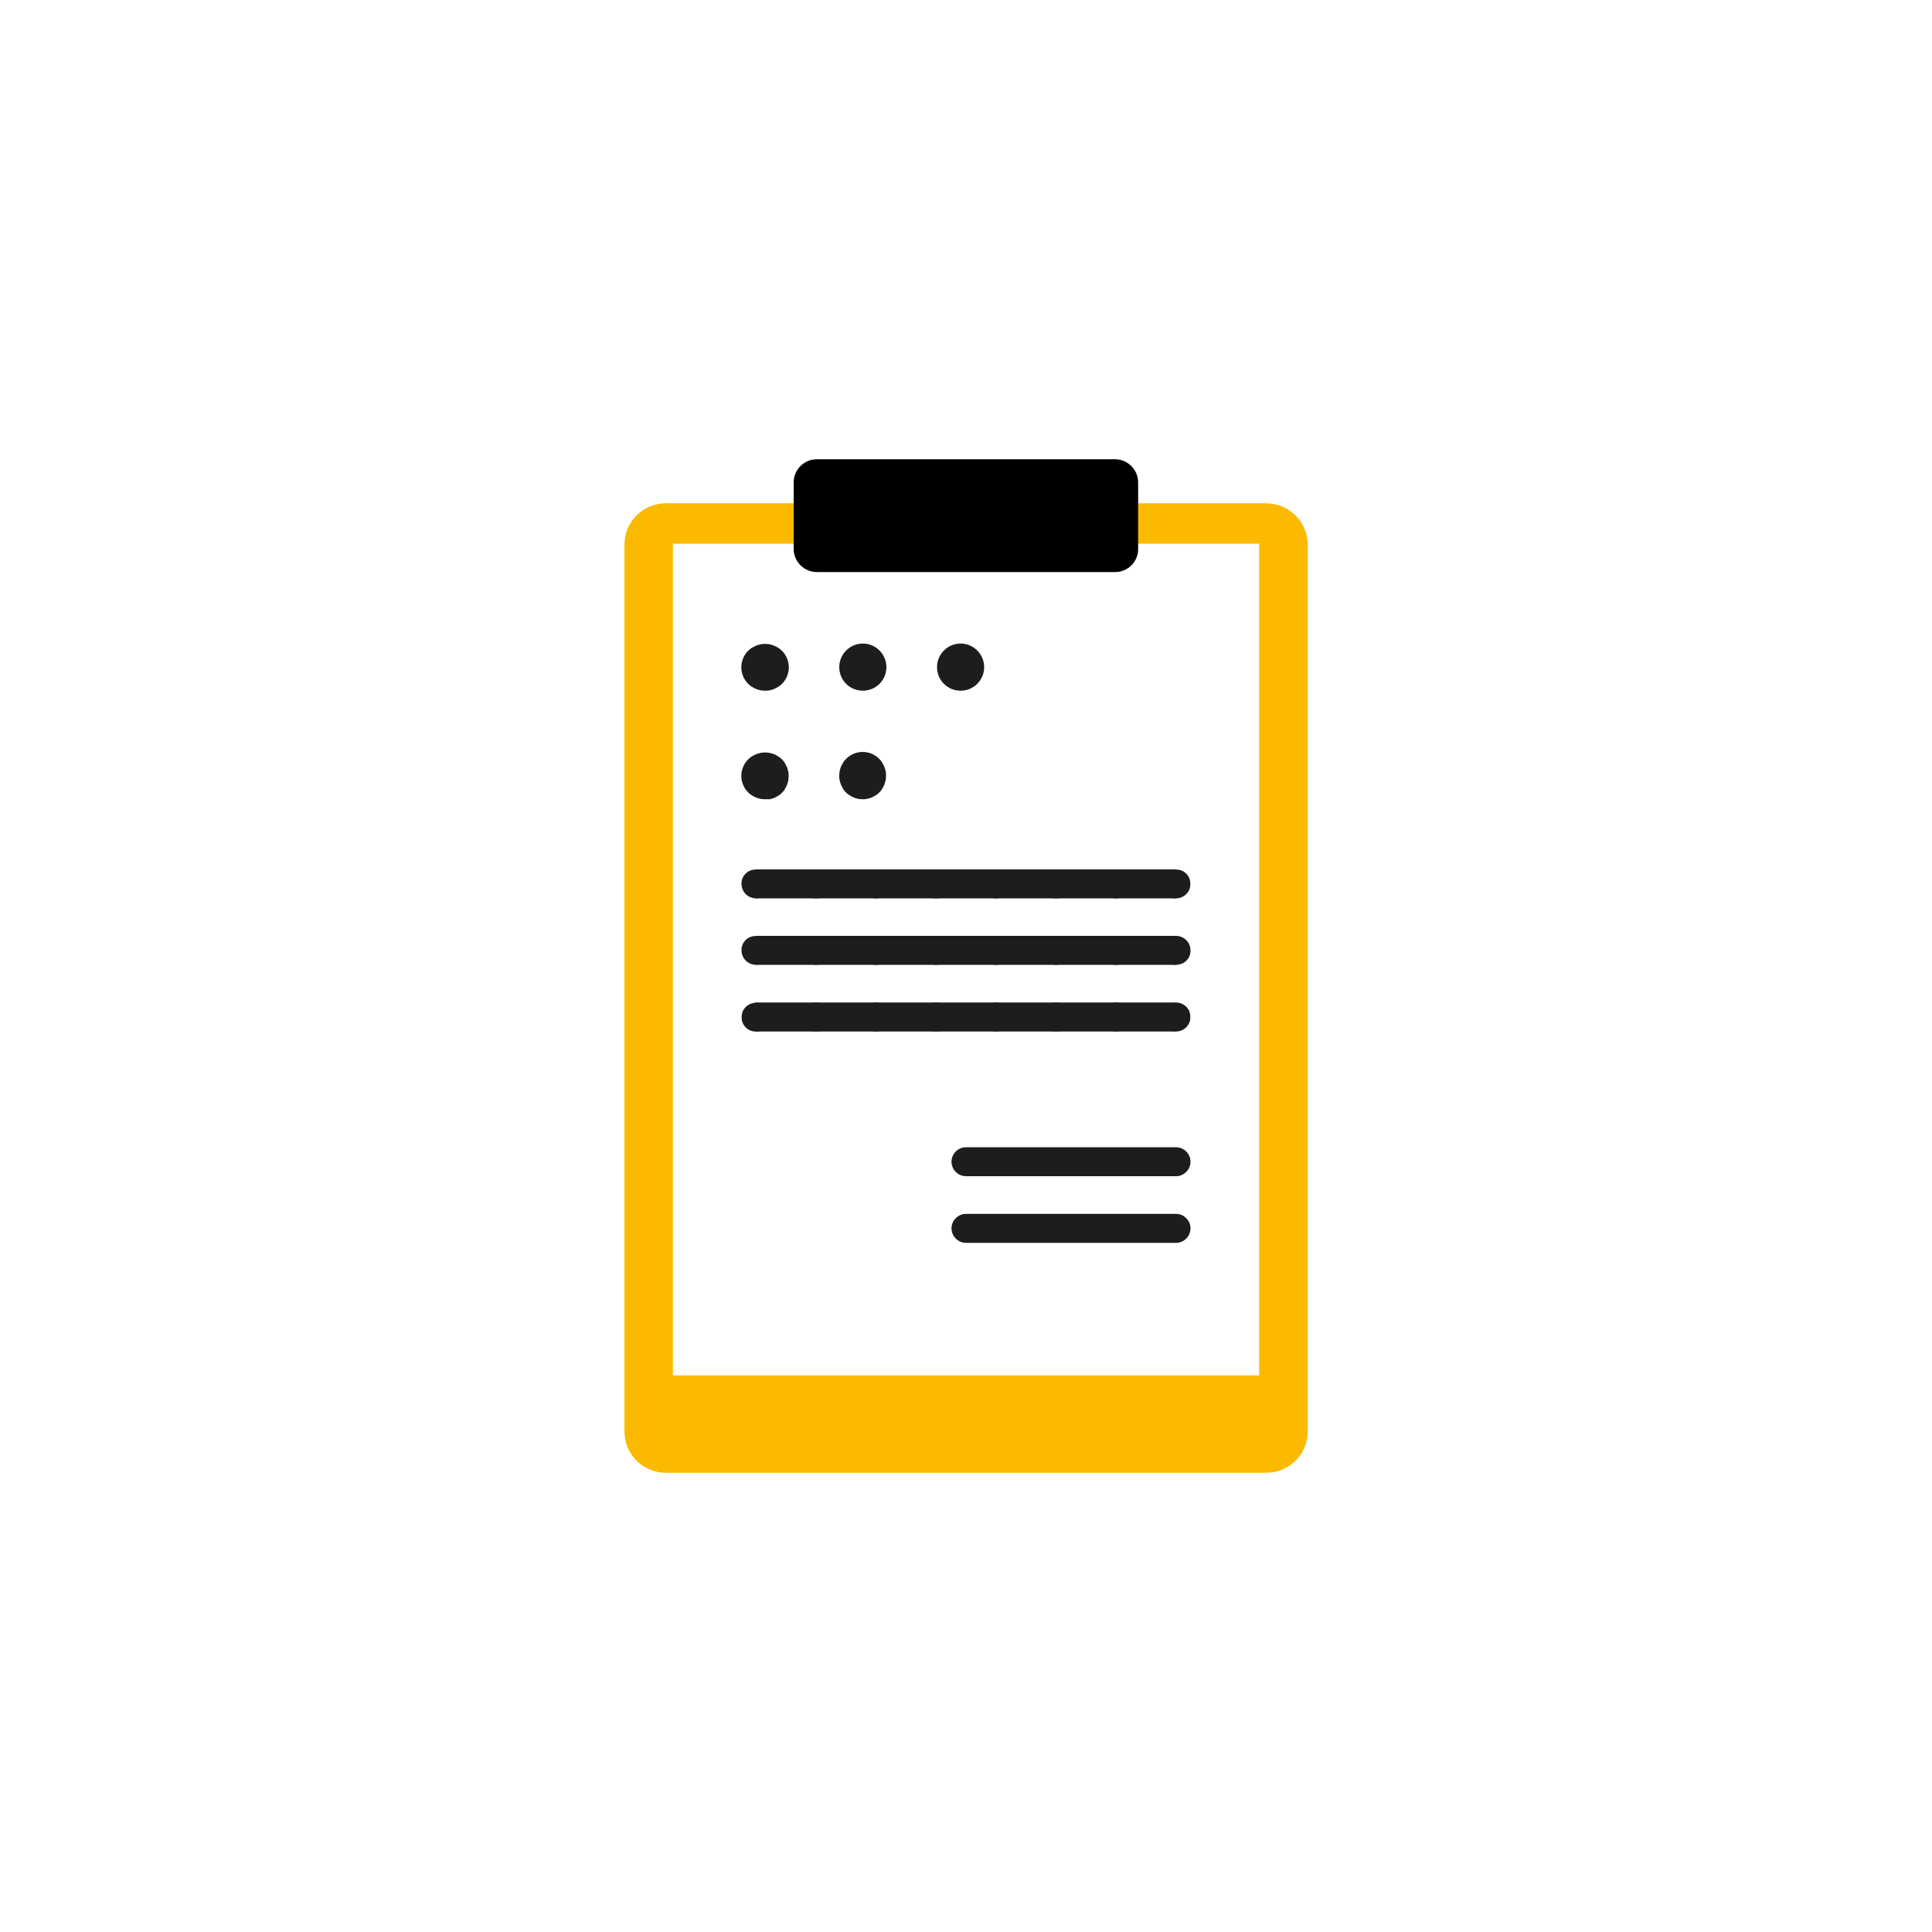 <?xml version="1.0" encoding="utf-8"?>
<!-- Generator: Adobe Illustrator 25.4.1, SVG Export Plug-In . SVG Version: 6.00 Build 0)  -->
<svg version="1.1" id="Ebene_1" xmlns="http://www.w3.org/2000/svg" xmlns:xlink="http://www.w3.org/1999/xlink" x="0px" y="0px"
	 viewBox="0 0 1000 1000" style="enable-background:new 0 0 1000 1000;" xml:space="preserve">
<style type="text/css">
	.st0{fill:#FBBA00;}
	.st1{fill:#1D1D1B;}
</style>
<g>
	<path class="st0" d="M655.4,260.5H344.6c-11.8,0-21.4,9.6-21.4,21.4v459c0,11.8,9.6,21.4,21.4,21.4h310.9
		c11.8,0,21.4-9.6,21.4-21.4v-459C676.8,270.1,667.2,260.5,655.4,260.5z M651.7,711.9H348.3V281.4h303.4V711.9z"/>
	<g>
		<g>
			<path class="st1" d="M391.3,465c-0.5,0-1,0-1.5-0.2c-0.5-0.1-1-0.2-1.4-0.4s-0.9-0.4-1.3-0.7c-0.4-0.3-0.8-0.6-1.1-0.9
				c-1.4-1.4-2.2-3.3-2.2-5.3c0-0.5,0-1,0.1-1.5c0.1-0.5,0.2-1,0.4-1.4c0.2-0.5,0.4-0.9,0.7-1.3c0.3-0.4,0.6-0.8,0.9-1.1
				c0.4-0.3,0.7-0.7,1.1-0.9s0.8-0.5,1.3-0.7s0.9-0.3,1.4-0.4c1-0.2,2-0.2,2.9,0c0.5,0.1,1,0.2,1.4,0.4c0.5,0.2,0.9,0.4,1.3,0.7
				s0.8,0.6,1.1,0.9c0.3,0.4,0.7,0.7,0.9,1.1c0.3,0.4,0.5,0.8,0.7,1.3c0.2,0.5,0.3,0.9,0.4,1.4c0.1,0.5,0.2,1,0.2,1.5
				c0,2-0.8,3.9-2.2,5.3c-0.3,0.3-0.7,0.7-1.1,0.9c-0.4,0.3-0.8,0.5-1.3,0.7c-0.5,0.2-0.9,0.3-1.4,0.4
				C392.3,464.9,391.8,465,391.3,465z"/>
		</g>
		<g>
			<path class="st1" d="M570.1,457.5c0-4.1,3.4-7.5,7.5-7.5l0,0c4.1,0,7.5,3.4,7.5,7.5l0,0c0,4.1-3.4,7.5-7.5,7.5l0,0
				C573.5,465,570.1,461.6,570.1,457.5z M539.1,457.5c0-4.1,3.4-7.5,7.5-7.5l0,0c4.2,0,7.5,3.4,7.5,7.5l0,0c0,4.1-3.3,7.5-7.5,7.5
				l0,0C542.4,465,539.1,461.6,539.1,457.5z M508,457.5c0-4.1,3.4-7.5,7.5-7.5l0,0c4.1,0,7.5,3.4,7.5,7.5l0,0c0,4.1-3.4,7.5-7.5,7.5
				l0,0C511.4,465,508,461.6,508,457.5z M477,457.5c0-4.1,3.4-7.5,7.5-7.5l0,0c4.1,0,7.5,3.4,7.5,7.5l0,0c0,4.1-3.4,7.5-7.5,7.5l0,0
				C480.3,465,477,461.6,477,457.5z M445.9,457.5c0-4.1,3.3-7.5,7.5-7.5l0,0c4.1,0,7.5,3.4,7.5,7.5l0,0c0,4.1-3.4,7.5-7.5,7.5l0,0
				C449.3,465,445.9,461.6,445.9,457.5z M414.9,457.5c0-4.1,3.4-7.5,7.5-7.5l0,0c4.1,0,7.5,3.4,7.5,7.5l0,0c0,4.1-3.4,7.5-7.5,7.5
				l0,0C418.2,465,414.9,461.6,414.9,457.5z"/>
		</g>
		<g>
			<path class="st1" d="M608.7,465c-2,0-3.9-0.8-5.3-2.2c-0.3-0.3-0.7-0.7-0.9-1.1c-0.3-0.4-0.5-0.8-0.7-1.3
				c-0.2-0.5-0.3-0.9-0.4-1.4c-0.1-0.5-0.2-1-0.2-1.5c0-0.5,0-1,0.2-1.5c0.1-0.5,0.2-1,0.4-1.4c0.2-0.5,0.4-0.9,0.7-1.3
				c0.3-0.4,0.6-0.8,0.9-1.1c1.7-1.7,4.3-2.5,6.8-2c0.5,0.1,1,0.2,1.4,0.4c0.5,0.2,0.9,0.4,1.3,0.7s0.8,0.6,1.1,0.9
				c0.3,0.4,0.7,0.7,0.9,1.1c0.3,0.4,0.5,0.8,0.7,1.3c0.2,0.5,0.3,0.9,0.4,1.4c0.1,0.5,0.1,1,0.1,1.5c0,0.5,0,1-0.1,1.5
				c-0.1,0.5-0.2,1-0.4,1.4c-0.2,0.5-0.4,0.9-0.7,1.3c-0.3,0.4-0.6,0.8-0.9,1.1C612.6,464.2,610.7,465,608.7,465z"/>
		</g>
	</g>
	<g>
		<g>
			<path class="st1" d="M391.3,499.4c-0.5,0-1-0.1-1.5-0.2c-0.5-0.1-1-0.2-1.4-0.4c-0.5-0.2-0.9-0.4-1.3-0.7
				c-0.4-0.3-0.8-0.6-1.1-0.9c-1.4-1.4-2.2-3.3-2.2-5.3c0-0.5,0-1,0.1-1.5c0.1-0.5,0.2-0.9,0.4-1.4c0.2-0.5,0.4-0.9,0.7-1.3
				c0.3-0.4,0.6-0.8,0.9-1.1c0.4-0.3,0.7-0.7,1.1-0.9c0.4-0.3,0.8-0.5,1.3-0.7c0.5-0.2,0.9-0.3,1.4-0.4c1-0.2,2-0.2,2.9,0
				c0.5,0.1,1,0.2,1.4,0.4c0.5,0.2,0.9,0.4,1.3,0.7c0.4,0.3,0.8,0.6,1.1,0.9c0.3,0.4,0.7,0.7,0.9,1.1c0.3,0.4,0.5,0.8,0.7,1.3
				s0.3,0.9,0.4,1.4c0.1,0.5,0.2,1,0.2,1.5c0,2-0.8,3.9-2.2,5.3c-0.3,0.3-0.7,0.7-1.1,0.9c-0.4,0.3-0.8,0.5-1.3,0.7
				c-0.5,0.2-0.9,0.3-1.4,0.4C392.3,499.4,391.8,499.4,391.3,499.4z"/>
		</g>
		<g>
			<path class="st1" d="M570.1,491.9c0-4.1,3.4-7.5,7.5-7.5l0,0c4.1,0,7.5,3.4,7.5,7.5l0,0c0,4.1-3.4,7.5-7.5,7.5l0,0
				C573.5,499.4,570.1,496.1,570.1,491.9z M539.1,491.9c0-4.1,3.4-7.5,7.5-7.5l0,0c4.2,0,7.5,3.4,7.5,7.5l0,0c0,4.1-3.3,7.5-7.5,7.5
				l0,0C542.4,499.4,539.1,496.1,539.1,491.9z M508,491.9c0-4.1,3.4-7.5,7.5-7.5l0,0c4.1,0,7.5,3.4,7.5,7.5l0,0
				c0,4.1-3.4,7.5-7.5,7.5l0,0C511.4,499.4,508,496.1,508,491.9z M477,491.9c0-4.1,3.4-7.5,7.5-7.5l0,0c4.1,0,7.5,3.4,7.5,7.5l0,0
				c0,4.1-3.4,7.5-7.5,7.5l0,0C480.3,499.4,477,496.1,477,491.9z M445.9,491.9c0-4.1,3.3-7.5,7.5-7.5l0,0c4.1,0,7.5,3.4,7.5,7.5l0,0
				c0,4.1-3.4,7.5-7.5,7.5l0,0C449.3,499.4,445.9,496.1,445.9,491.9z M414.9,491.9c0-4.1,3.4-7.5,7.5-7.5l0,0c4.1,0,7.5,3.4,7.5,7.5
				l0,0c0,4.1-3.4,7.5-7.5,7.5l0,0C418.2,499.4,414.9,496.1,414.9,491.9z"/>
		</g>
		<g>
			<path class="st1" d="M608.7,499.4c-0.5,0-1-0.1-1.5-0.2c-0.5-0.1-1-0.2-1.4-0.4c-0.5-0.2-0.9-0.4-1.3-0.7
				c-0.4-0.3-0.8-0.6-1.1-0.9c-0.3-0.3-0.7-0.7-0.9-1.1c-0.3-0.4-0.5-0.8-0.7-1.3c-0.2-0.5-0.3-0.9-0.4-1.4c-0.1-0.5-0.2-1-0.2-1.5
				c0-2,0.8-3.9,2.2-5.3c1.4-1.4,3.3-2.2,5.3-2.2c2,0,3.9,0.8,5.3,2.2c1.4,1.4,2.2,3.3,2.2,5.3c0,0.5,0,1-0.1,1.5
				c-0.1,0.5-0.2,1-0.4,1.4c-0.2,0.4-0.4,0.9-0.7,1.3c-0.3,0.4-0.6,0.8-0.9,1.1c-0.3,0.3-0.7,0.7-1.1,0.9c-0.4,0.3-0.8,0.5-1.3,0.7
				c-0.5,0.2-0.9,0.3-1.4,0.4C609.7,499.4,609.2,499.4,608.7,499.4z"/>
		</g>
	</g>
	<g>
		<path class="st1" d="M396,357.5c-0.8,0-1.6-0.1-2.4-0.2c-0.8-0.2-1.5-0.4-2.3-0.7c-0.7-0.3-1.4-0.7-2.1-1.1s-1.3-1-1.9-1.5
			c-2.3-2.3-3.6-5.4-3.6-8.6c0-3.2,1.3-6.4,3.6-8.6c0.6-0.6,1.2-1.1,1.9-1.5s1.4-0.8,2.1-1.1c0.7-0.3,1.5-0.5,2.3-0.7
			c1.6-0.3,3.2-0.3,4.8,0c0.8,0.2,1.5,0.4,2.3,0.7c0.7,0.3,1.4,0.7,2.1,1.1c0.7,0.4,1.3,1,1.9,1.5c2.3,2.3,3.6,5.4,3.6,8.6
			c0,3.2-1.3,6.4-3.6,8.6c-0.6,0.6-1.2,1.1-1.9,1.5c-0.7,0.4-1.4,0.8-2.1,1.1c-0.7,0.3-1.5,0.5-2.3,0.7
			C397.6,357.5,396.8,357.5,396,357.5z"/>
		<path class="st1" d="M485,345.3c0-6.7,5.5-12.2,12.2-12.2l0,0c6.7,0,12.2,5.5,12.2,12.2l0,0c0,6.8-5.5,12.2-12.2,12.2l0,0
			C490.4,357.5,485,352.1,485,345.3z M434.4,345.3c0-6.7,5.5-12.2,12.2-12.2l0,0c6.7,0,12.2,5.5,12.2,12.2l0,0
			c0,6.8-5.5,12.2-12.2,12.2l0,0C439.8,357.5,434.4,352.1,434.4,345.3z"/>
	</g>
	<g>
		<path class="st1" d="M396,413.7c-0.8,0-1.6-0.1-2.4-0.2c-0.8-0.2-1.5-0.4-2.3-0.7c-0.7-0.3-1.4-0.7-2.1-1.1s-1.3-0.9-1.9-1.5
			c-2.3-2.3-3.6-5.4-3.6-8.6c0-3.2,1.3-6.4,3.6-8.6c0.6-0.6,1.2-1.1,1.9-1.5s1.4-0.8,2.1-1.1c0.7-0.3,1.5-0.5,2.3-0.7
			c1.6-0.3,3.2-0.3,4.8,0c0.8,0.2,1.5,0.4,2.3,0.7c0.7,0.3,1.4,0.7,2.1,1.1c0.7,0.4,1.3,1,1.9,1.5c0.6,0.6,1.1,1.2,1.5,1.9
			c0.4,0.7,0.8,1.4,1.1,2.1c0.3,0.7,0.5,1.5,0.7,2.3c0.2,0.8,0.2,1.6,0.2,2.4c0,0.8-0.1,1.6-0.2,2.4c-0.2,0.8-0.4,1.5-0.7,2.3
			c-0.3,0.7-0.7,1.4-1.1,2.1c-0.4,0.7-0.9,1.3-1.5,1.9c-0.6,0.6-1.2,1.1-1.9,1.5c-0.7,0.4-1.4,0.8-2.1,1.1c-0.7,0.3-1.5,0.5-2.3,0.7
			C397.6,413.6,396.8,413.7,396,413.7z"/>
		<path class="st1" d="M446.6,413.7c-0.8,0-1.6-0.1-2.4-0.2c-0.8-0.2-1.5-0.4-2.3-0.7c-0.7-0.3-1.4-0.7-2.1-1.1
			c-0.7-0.4-1.3-0.9-1.9-1.5c-0.6-0.6-1.1-1.2-1.5-1.9c-0.4-0.7-0.8-1.4-1.1-2.1c-0.3-0.7-0.5-1.5-0.7-2.3c-0.2-0.8-0.2-1.6-0.2-2.4
			c0-0.8,0.1-1.6,0.2-2.4c0.2-0.8,0.4-1.5,0.7-2.3c0.3-0.7,0.7-1.4,1.1-2.1c0.4-0.7,1-1.3,1.5-1.9c2.3-2.3,5.4-3.6,8.6-3.6
			c3.2,0,6.4,1.3,8.6,3.6c0.6,0.6,1.1,1.2,1.5,1.9c0.4,0.7,0.8,1.4,1.1,2.1c0.3,0.7,0.5,1.5,0.7,2.3c0.2,0.8,0.2,1.6,0.2,2.4
			c0,0.8-0.1,1.6-0.2,2.4c-0.2,0.8-0.4,1.5-0.7,2.3c-0.3,0.7-0.7,1.4-1.1,2.1c-0.4,0.7-1,1.3-1.5,1.9c-0.6,0.6-1.2,1.1-1.9,1.5
			c-0.7,0.4-1.4,0.8-2.1,1.1c-0.7,0.3-1.5,0.5-2.3,0.7C448.2,413.6,447.4,413.7,446.6,413.7z"/>
	</g>
	<g>
		<g>
			<path class="st1" d="M391.3,533.9c-0.5,0-1,0-1.5-0.1c-0.5-0.1-1-0.2-1.4-0.4c-0.5-0.2-0.9-0.4-1.3-0.7c-0.4-0.3-0.8-0.6-1.1-0.9
				c-0.3-0.3-0.7-0.7-0.9-1.1c-0.3-0.4-0.5-0.8-0.7-1.3c-0.2-0.4-0.3-0.9-0.4-1.4c-0.1-0.5-0.1-1-0.1-1.5c0-0.5,0-1,0.1-1.5
				c0.1-0.5,0.2-1,0.4-1.4c0.2-0.5,0.4-0.9,0.7-1.3c0.3-0.4,0.6-0.8,0.9-1.1c0.4-0.3,0.7-0.7,1.1-0.9c0.4-0.3,0.8-0.5,1.3-0.7
				c0.5-0.2,0.9-0.3,1.4-0.4c1-0.2,2-0.2,2.9,0c0.5,0.1,1,0.2,1.4,0.4c0.5,0.2,0.9,0.4,1.3,0.7c0.4,0.3,0.8,0.6,1.1,0.9
				c0.3,0.3,0.7,0.7,0.9,1.1c0.3,0.4,0.5,0.8,0.7,1.3c0.2,0.4,0.3,0.9,0.4,1.4c0.1,0.5,0.2,1,0.2,1.5c0,0.5,0,1-0.2,1.5
				c-0.1,0.5-0.2,1-0.4,1.4c-0.2,0.5-0.4,0.9-0.7,1.3c-0.3,0.4-0.6,0.8-0.9,1.1c-0.3,0.3-0.7,0.7-1.1,0.9c-0.4,0.3-0.8,0.5-1.3,0.7
				c-0.5,0.2-0.9,0.3-1.4,0.4C392.3,533.8,391.8,533.9,391.3,533.9z"/>
		</g>
		<g>
			<path class="st1" d="M570.1,526.4c0-4.1,3.4-7.5,7.5-7.5l0,0c4.1,0,7.5,3.4,7.5,7.5l0,0c0,4.1-3.4,7.5-7.5,7.5l0,0
				C573.5,533.9,570.1,530.5,570.1,526.4z M539.1,526.4c0-4.1,3.4-7.5,7.5-7.5l0,0c4.2,0,7.5,3.4,7.5,7.5l0,0c0,4.1-3.3,7.5-7.5,7.5
				l0,0C542.4,533.9,539.1,530.5,539.1,526.4z M508,526.4c0-4.1,3.4-7.5,7.5-7.5l0,0c4.1,0,7.5,3.4,7.5,7.5l0,0
				c0,4.1-3.4,7.5-7.5,7.5l0,0C511.4,533.9,508,530.5,508,526.4z M477,526.4c0-4.1,3.4-7.5,7.5-7.5l0,0c4.1,0,7.5,3.4,7.5,7.5l0,0
				c0,4.1-3.4,7.5-7.5,7.5l0,0C480.3,533.9,477,530.5,477,526.4z M445.9,526.4c0-4.1,3.3-7.5,7.5-7.5l0,0c4.1,0,7.5,3.4,7.5,7.5l0,0
				c0,4.1-3.4,7.5-7.5,7.5l0,0C449.3,533.9,445.9,530.5,445.9,526.4z M414.9,526.4c0-4.1,3.4-7.5,7.5-7.5l0,0c4.1,0,7.5,3.4,7.5,7.5
				l0,0c0,4.1-3.4,7.5-7.5,7.5l0,0C418.2,533.9,414.9,530.5,414.9,526.4z"/>
		</g>
		<g>
			<path class="st1" d="M608.7,533.9c-2,0-3.9-0.8-5.3-2.2c-0.3-0.3-0.7-0.7-0.9-1.1c-0.3-0.4-0.5-0.8-0.7-1.3
				c-0.2-0.4-0.3-0.9-0.4-1.4c-0.1-0.5-0.2-1-0.2-1.5c0-0.5,0-1,0.2-1.5c0.1-0.5,0.2-1,0.4-1.4c0.2-0.5,0.4-0.9,0.7-1.3
				c0.3-0.4,0.6-0.8,0.9-1.1c1.4-1.4,3.3-2.2,5.3-2.2c2,0,3.9,0.8,5.3,2.2c0.3,0.3,0.7,0.7,0.9,1.1c0.3,0.4,0.5,0.8,0.7,1.3
				c0.2,0.4,0.3,0.9,0.4,1.4c0.1,0.5,0.1,1,0.1,1.5c0,0.5,0,1-0.1,1.5c-0.1,0.5-0.2,1-0.4,1.4c-0.2,0.5-0.4,0.9-0.7,1.3
				c-0.3,0.4-0.6,0.8-0.9,1.1C612.6,533.1,610.7,533.9,608.7,533.9z"/>
		</g>
	</g>
	<path d="M577.2,296.1H422.8c-6.6,0-12-5.4-12-12v-34.4c0-6.6,5.4-12,12-12h154.3c6.6,0,12,5.4,12,12v34.4
		C589.2,290.7,583.8,296.1,577.2,296.1z"/>
	<g>
		<rect x="391.3" y="450" class="st1" width="217.4" height="15"/>
	</g>
	<g>
		<rect x="391.3" y="484.4" class="st1" width="217.4" height="15"/>
	</g>
	<g>
		<rect x="390.8" y="518.9" class="st1" width="217.4" height="15"/>
	</g>
	<g>
		<path class="st1" d="M608.7,608.8H500c-4.1,0-7.5-3.4-7.5-7.5s3.4-7.5,7.5-7.5h108.7c4.1,0,7.5,3.4,7.5,7.5
			S612.8,608.8,608.7,608.8z"/>
	</g>
	<g>
		<path class="st1" d="M608.7,643.3H500c-4.1,0-7.5-3.4-7.5-7.5s3.4-7.5,7.5-7.5h108.7c4.1,0,7.5,3.4,7.5,7.5
			S612.8,643.3,608.7,643.3z"/>
	</g>
</g>
</svg>
